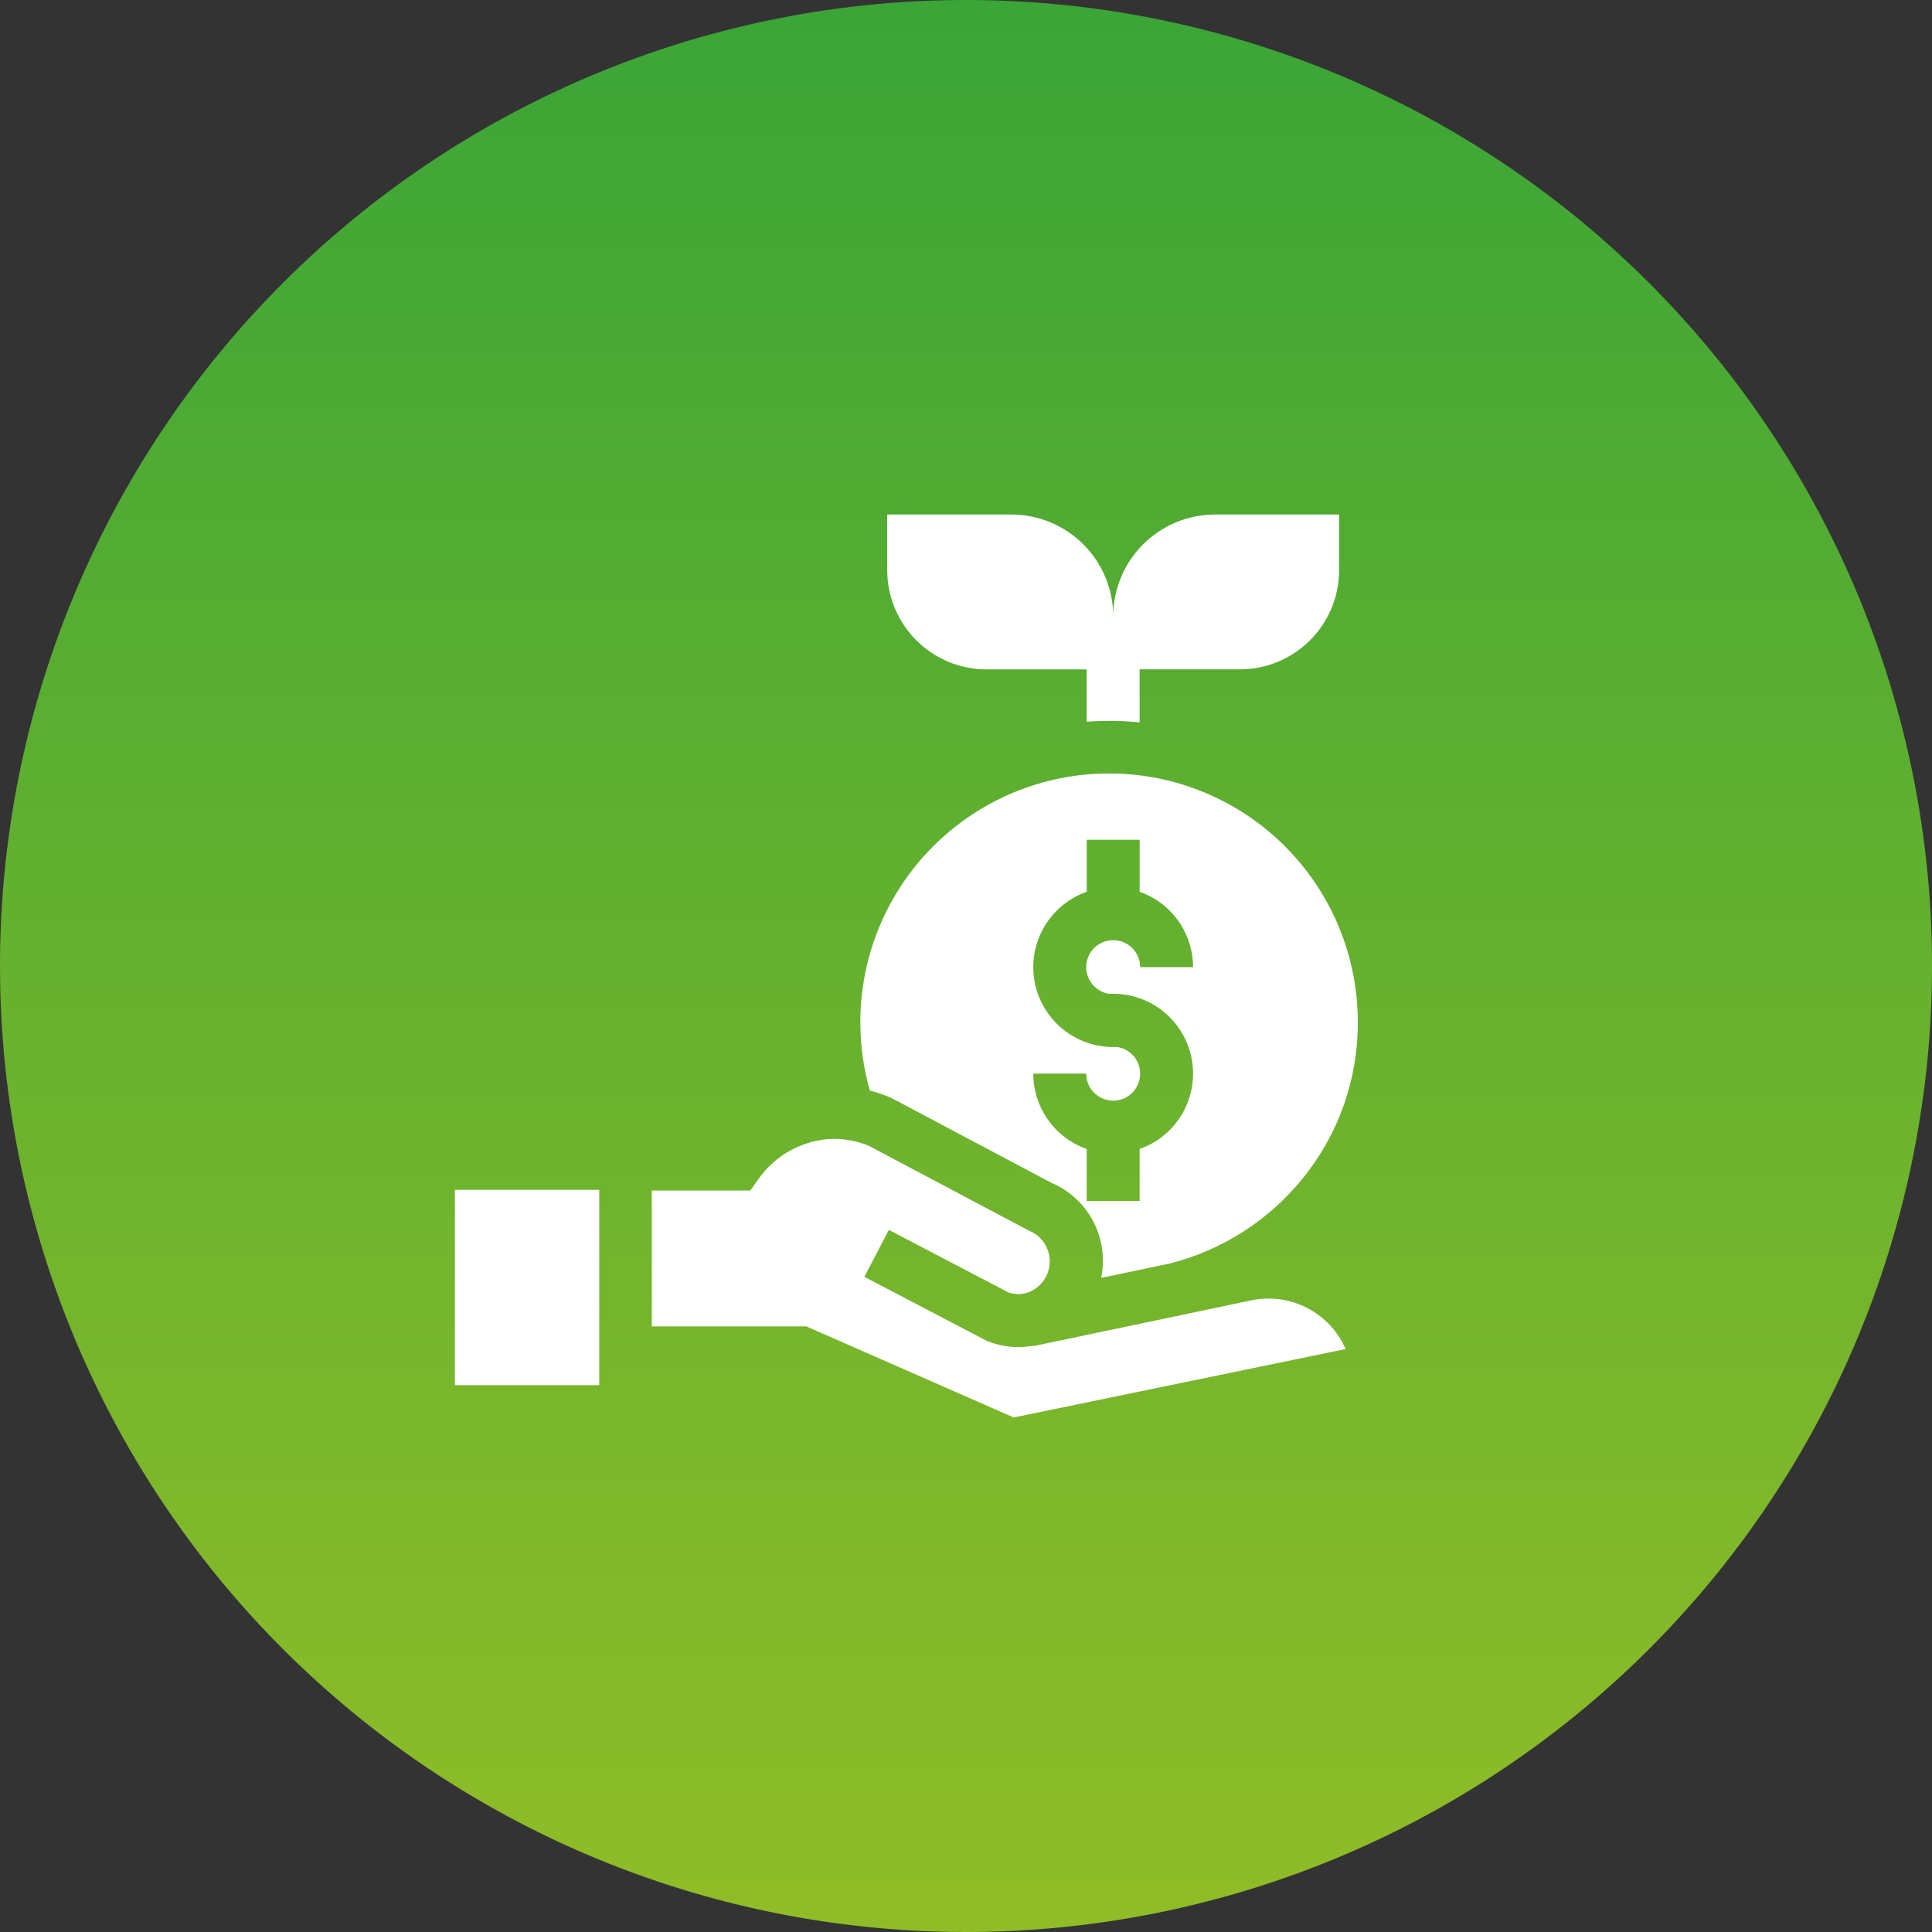 <svg xmlns="http://www.w3.org/2000/svg" xmlns:xlink="http://www.w3.org/1999/xlink" width="160" height="160" viewBox="0 0 160 160">
  <rect x="0" y="0" width="160" height="160" fill="#333333" stroke="none"/>
  <defs>
    <style>
      .cls-1 {
        fill: #fff;
      }

      .cls-2 {
        fill: url(#linear-gradient);
      }

      .cls-3 {
        clip-path: url(#clip-path);
      }

      .cls-4 {
        clip-path: url(#clip-path-2);
      }

      .cls-5 {
        clip-path: url(#clip-path-3);
      }

      .cls-6 {
        clip-path: url(#clip-path-4);
      }
    </style>
    <linearGradient id="linear-gradient" x1="0.5" x2="0.5" y2="1" gradientUnits="objectBoundingBox">
      <stop offset="0" stop-color="#3aa537"/>
      <stop offset="1" stop-color="#91bd27"/>
    </linearGradient>
    <clipPath id="clip-path">
      <path id="Path_11611" data-name="Path 11611" class="cls-1" d="M45.1,0a8.433,8.433,0,0,0-8.432,8.432A8.435,8.435,0,0,0,28.23,0H17.951V4.6a8.226,8.226,0,0,0,8.225,8.225H34.47v4.332c.613-.046,1.23-.07,1.855-.07.112,0,.222,0,.329,0,.741.01,1.473.054,2.2.128V12.822h8.3A8.226,8.226,0,0,0,55.377,4.6V0Z" transform="translate(-17.951)"/>
    </clipPath>
    <clipPath id="clip-path-2">
      <path id="Path_11612" data-name="Path 11612" class="cls-1" d="M16.989,29.29l-.657.908H8.185V41.449h12.8l17.172,7.542,27.487-5.667a6.965,6.965,0,0,0-7.75-4.046l-5.789,1.216c-.18.046-.361.088-.543.13l0-.014L39.776,43.082l-.006-.034a6.79,6.79,0,0,1-3.735-.359l-.11-.044-.106-.054L25.786,37.343l2.032-3.885,9.912,5.184a2.459,2.459,0,0,0,1.839-.1,2.742,2.742,0,0,0-.042-4.979l-.116-.046L26.134,26.481a7.646,7.646,0,0,0-2.895-.567,7.829,7.829,0,0,0-6.25,3.376" transform="translate(-8.185 -25.914)"/>
    </clipPath>
    <clipPath id="clip-path-3">
      <rect id="Rectangle_3456" data-name="Rectangle 3456" class="cls-1" width="11.956" height="16.176"/>
    </clipPath>
    <clipPath id="clip-path-4">
      <path id="Path_11613" data-name="Path 11613" class="cls-1" d="M31.157,26.788a6.624,6.624,0,0,1,4.426-6.24V16.242h4.384v4.306a6.625,6.625,0,0,1,4.424,6.24H40.009a2.234,2.234,0,1,0-2.593,2.206h.359a6.614,6.614,0,0,1,2.19,12.856v4.306H35.583V41.85a6.625,6.625,0,0,1-4.426-6.242h4.384a2.234,2.234,0,1,0,2.593-2.2h-.359a6.624,6.624,0,0,1-6.618-6.616M16.836,31.352a20.655,20.655,0,0,0,.787,5.661,11.885,11.885,0,0,1,1.675.565l.092.038,13.243,7.023a7,7,0,0,1,4.144,7.887l5.713-1.2a20.693,20.693,0,0,0,10.966-7.023,20.374,20.374,0,0,0,4.579-12.954,20.6,20.6,0,0,0-41.2,0" transform="translate(-16.836 -10.754)"/>
    </clipPath>
  </defs>
  <g id="Group_4457" data-name="Group 4457" transform="translate(13746.966 4217)">
    <path id="Path_11564" data-name="Path 11564" class="cls-2" d="M80,0A80,80,0,1,1,0,80,80,80,0,0,1,80,0Z" transform="translate(-13746.965 -4217)"/>
    <g id="Group_4355" data-name="Group 4355" transform="translate(-13709.294 -4174.388)">
      <g id="Group_4348" data-name="Group 4348" transform="translate(35.803)">
        <g id="Group_4347" data-name="Group 4347" class="cls-3">
          <rect id="Rectangle_3453" data-name="Rectangle 3453" class="cls-1" width="37.426" height="17.216" transform="translate(0 0.001)"/>
        </g>
      </g>
      <g id="Group_4350" data-name="Group 4350" transform="translate(16.308 51.7)">
        <g id="Group_4349" data-name="Group 4349" class="cls-4">
          <rect id="Rectangle_3454" data-name="Rectangle 3454" class="cls-1" width="57.463" height="23.077" transform="translate(0 0.001)"/>
        </g>
      </g>
      <g id="Group_4352" data-name="Group 4352" transform="translate(0 55.925)">
        <g id="Group_4351" data-name="Group 4351" class="cls-5">
          <rect id="Rectangle_3455" data-name="Rectangle 3455" class="cls-1" width="11.956" height="16.176" transform="translate(0 0)"/>
        </g>
      </g>
      <g id="Group_4354" data-name="Group 4354" transform="translate(33.578 21.447)">
        <g id="Group_4353" data-name="Group 4353" class="cls-6">
          <rect id="Rectangle_3457" data-name="Rectangle 3457" class="cls-1" width="41.199" height="41.772" transform="translate(0 0.001)"/>
        </g>
      </g>
    </g>
  </g>
</svg>

